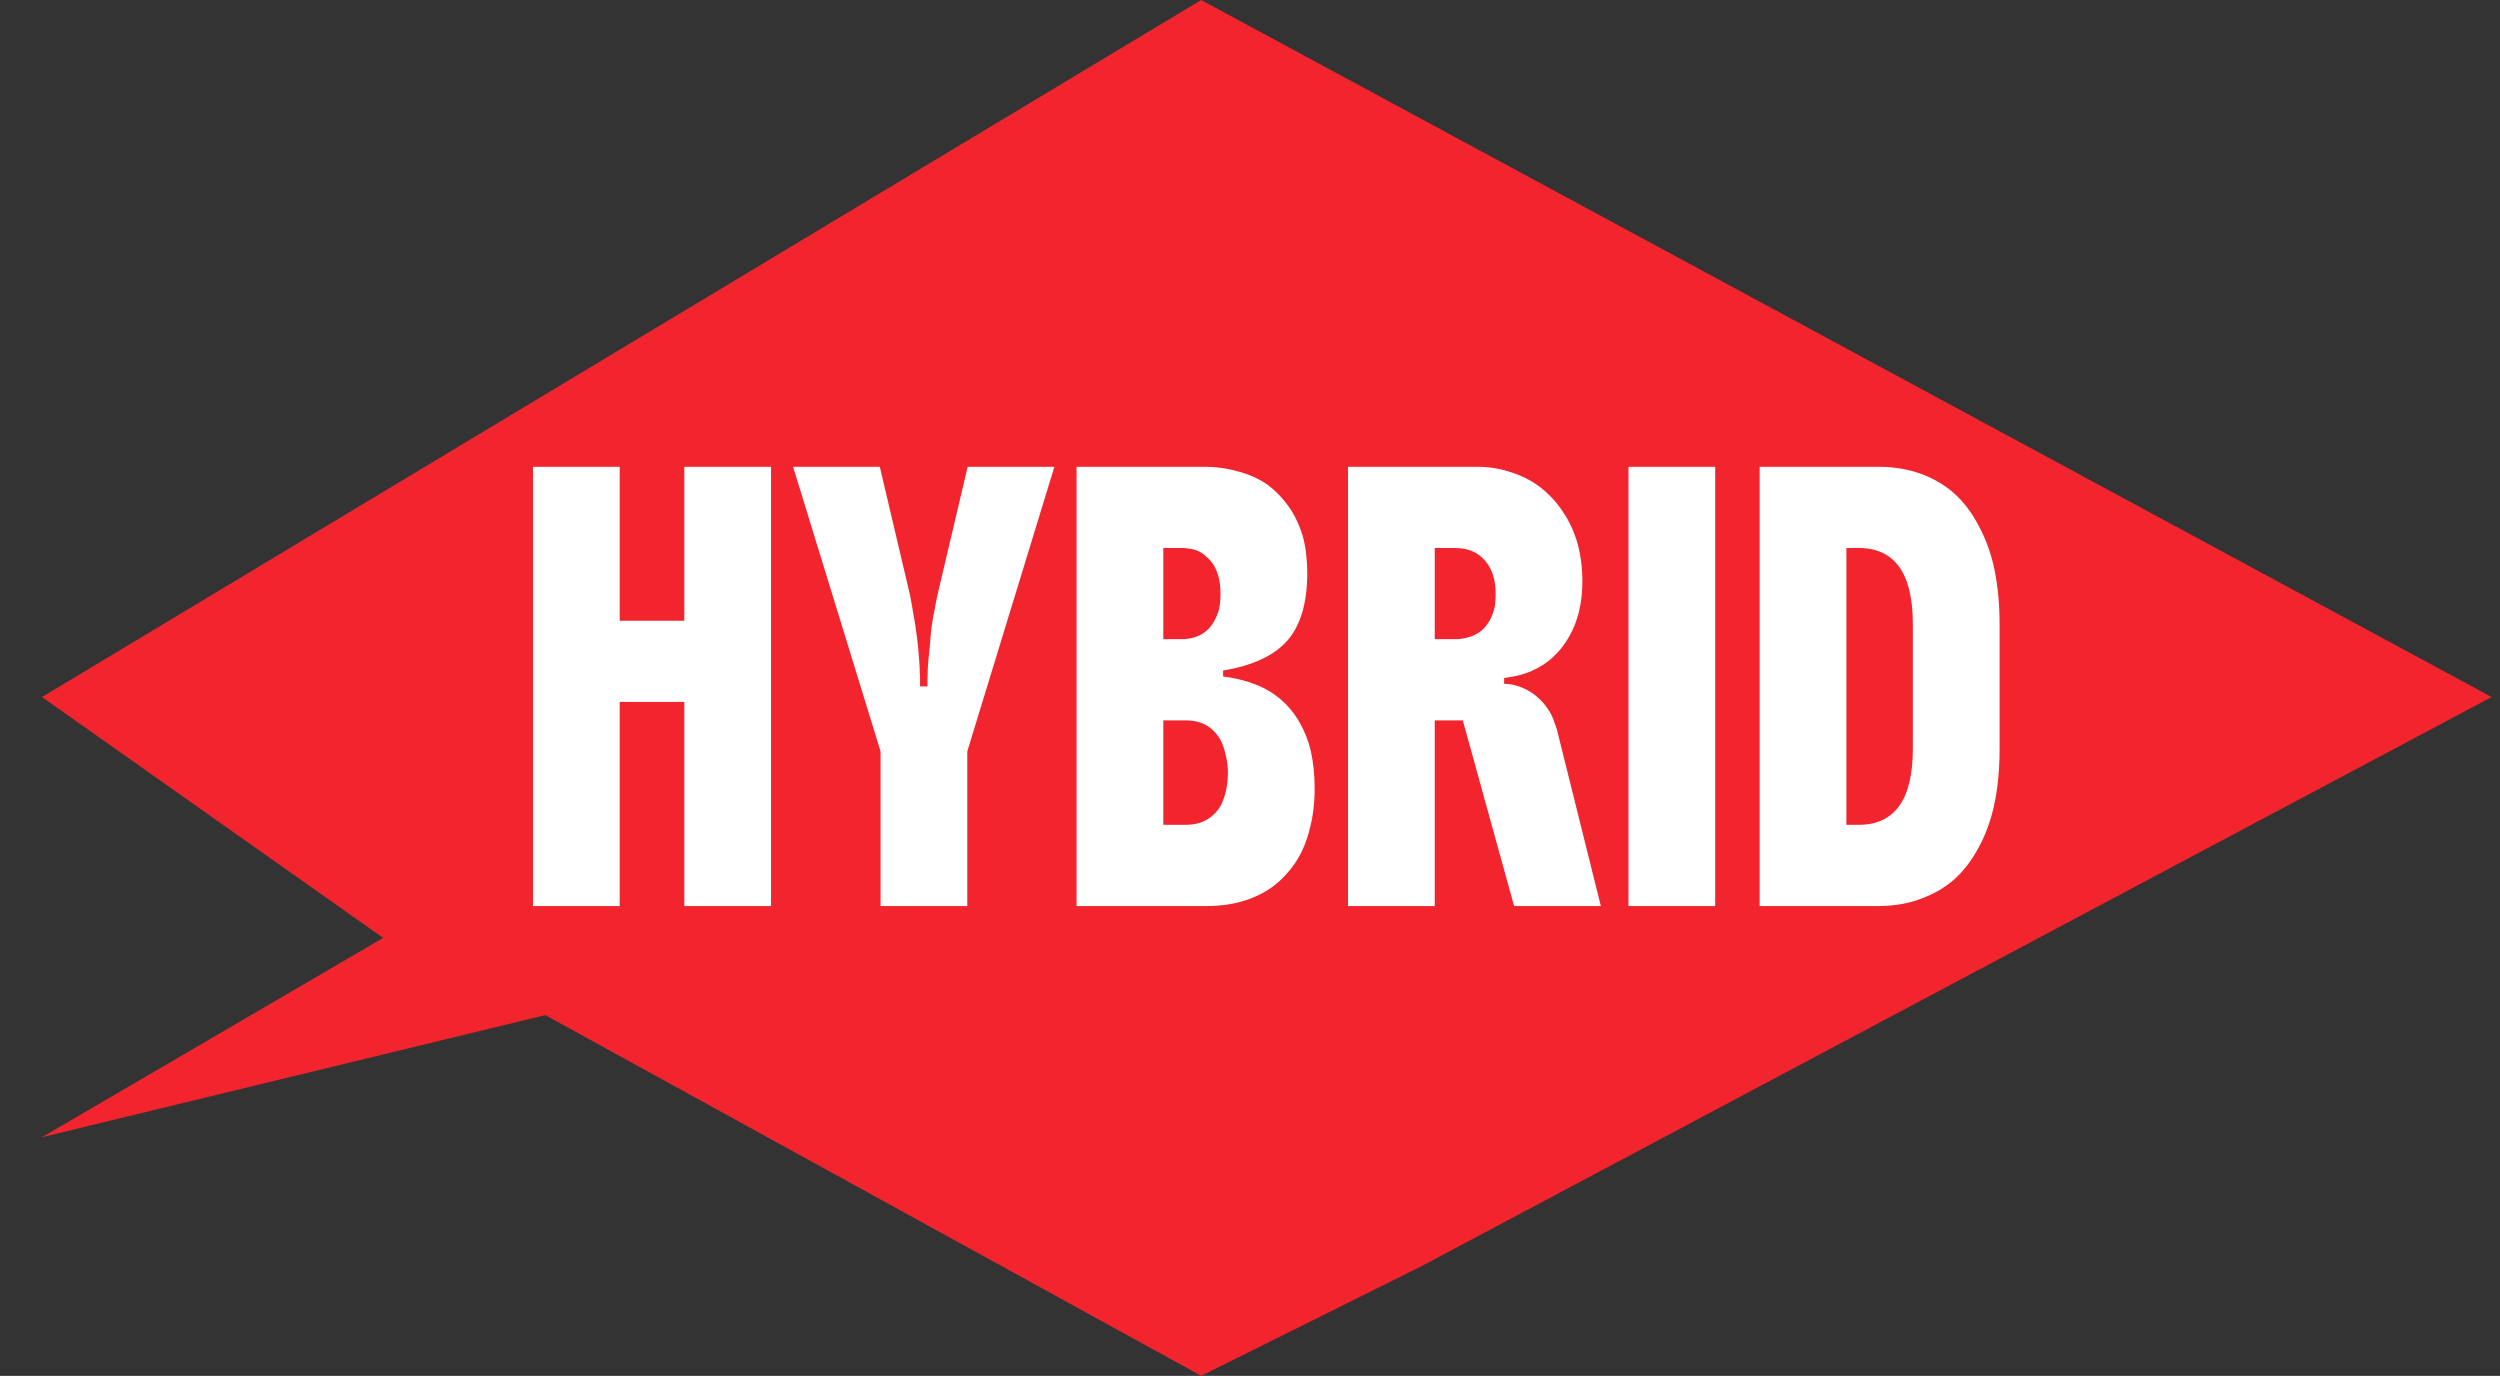 <svg width="298" height="164" viewBox="0 0 298 164" fill="none" xmlns="http://www.w3.org/2000/svg">
<rect x="0" y="0" width="298" height="164" fill="#333333" stroke="none"/>
<g clip-path="url(#clip0_484_2866)">
<path d="M143.179 0L5 83.087L45.671 111.798L5 135.555L65 121L143.179 164L169.446 150.926L297 83.087L143.179 0Z" fill="#F2242E"/>
<g clip-path="url(#clip1_484_2866)">
<path d="M63.529 108V55.64H73.869V73.988H81.569V55.64H91.909V108H81.569V83.668H73.869V108H63.529ZM104.873 55.64L108.261 70.028C108.437 70.732 108.555 71.289 108.613 71.7C108.701 72.111 108.775 72.536 108.833 72.976C108.921 73.387 109.024 73.988 109.141 74.78C109.259 75.543 109.361 76.379 109.449 77.288C109.537 78.197 109.596 78.975 109.625 79.62C109.625 79.972 109.64 80.339 109.669 80.72C109.669 81.101 109.669 81.468 109.669 81.82H110.549C110.549 81.175 110.564 80.441 110.593 79.62C110.652 78.769 110.725 77.977 110.813 77.244C110.872 76.452 110.945 75.645 111.033 74.824C111.151 73.973 111.297 73.137 111.473 72.316C111.532 71.935 111.605 71.553 111.693 71.172C111.781 70.791 111.869 70.409 111.957 70.028L115.345 55.64H125.685L115.301 89.564V108H104.961V89.564L94.533 55.64H104.873ZM155.826 68.312C155.826 71.861 155.034 74.545 153.45 76.364C151.866 78.153 149.314 79.341 145.794 79.928V80.632C147.172 80.808 148.434 81.116 149.578 81.556C150.751 81.996 151.792 82.612 152.702 83.404C153.582 84.167 154.33 85.091 154.946 86.176C155.562 87.261 156.002 88.405 156.266 89.608C156.559 90.928 156.706 92.395 156.706 94.008C156.706 95.709 156.515 97.293 156.134 98.76C155.782 100.227 155.239 101.532 154.506 102.676C153.714 103.879 152.79 104.876 151.734 105.668C150.678 106.431 149.519 107.003 148.258 107.384C146.908 107.795 145.442 108 143.858 108H128.326V55.64H143.462C144.958 55.64 146.351 55.831 147.642 56.212C148.962 56.564 150.12 57.092 151.118 57.796C152.086 58.529 152.907 59.38 153.582 60.348C154.286 61.316 154.858 62.504 155.298 63.912C155.474 64.587 155.606 65.291 155.694 66.024C155.782 66.757 155.826 67.52 155.826 68.312ZM140.822 65.32H138.666V76.188H140.822C142.024 76.188 143.007 75.865 143.77 75.22C144.122 74.927 144.415 74.575 144.65 74.164C144.914 73.753 145.134 73.24 145.31 72.624C145.368 72.331 145.412 72.037 145.442 71.744C145.471 71.421 145.486 71.099 145.486 70.776C145.486 69.427 145.222 68.297 144.694 67.388C144.43 66.977 144.107 66.611 143.726 66.288C143.344 65.936 142.919 65.687 142.45 65.54C141.892 65.393 141.35 65.32 140.822 65.32ZM138.666 98.32H141.35C142.611 98.32 143.652 97.968 144.474 97.264C144.914 96.912 145.266 96.487 145.53 95.988C145.794 95.46 145.999 94.873 146.146 94.228C146.292 93.524 146.366 92.805 146.366 92.072C146.366 91.368 146.278 90.679 146.102 90.004C145.955 89.3 145.75 88.699 145.486 88.2C144.87 87.144 144.063 86.455 143.066 86.132C142.538 85.956 141.966 85.868 141.35 85.868H138.666V98.32ZM188.621 69.28C188.621 71.891 188.078 74.12 186.993 75.968C186.494 76.848 185.878 77.625 185.145 78.3C184.441 78.975 183.561 79.547 182.505 80.016C181.508 80.427 180.437 80.691 179.293 80.808V81.512C180.349 81.512 181.42 81.849 182.505 82.524C183.532 83.199 184.338 84.093 184.925 85.208C185.072 85.501 185.189 85.795 185.277 86.088C185.394 86.381 185.497 86.675 185.585 86.968L190.821 108H180.481L174.365 85.868H171.021V108H160.681V55.64H176.081C177.489 55.64 178.838 55.86 180.129 56.3C181.449 56.711 182.637 57.327 183.693 58.148C184.749 58.999 185.629 59.967 186.333 61.052C187.066 62.137 187.638 63.384 188.049 64.792C188.43 66.229 188.621 67.725 188.621 69.28ZM171.021 76.188H173.441C173.998 76.188 174.526 76.115 175.025 75.968C175.553 75.821 176.037 75.587 176.477 75.264C177.24 74.648 177.782 73.768 178.105 72.624C178.222 72.125 178.281 71.509 178.281 70.776C178.281 69.104 177.856 67.784 177.005 66.816C176.154 65.819 174.966 65.32 173.441 65.32H171.021V76.188ZM194.111 108V55.64H204.451V108H194.111ZM209.751 55.64H223.875C227.483 55.64 230.505 56.696 232.939 58.808C234.083 59.835 235.066 61.14 235.887 62.724C236.738 64.308 237.354 66.024 237.735 67.872C238.146 69.867 238.351 72.037 238.351 74.384V89.256C238.351 91.691 238.146 93.876 237.735 95.812C237.325 97.748 236.709 99.464 235.887 100.96C235.066 102.515 234.083 103.805 232.939 104.832C231.795 105.829 230.446 106.607 228.891 107.164C227.395 107.721 225.723 108 223.875 108H209.751V55.64ZM220.091 98.32H221.543C225.855 98.32 228.011 95.299 228.011 89.256V74.384C228.011 68.341 225.855 65.32 221.543 65.32H220.091V98.32Z" fill="white"/>
</g>
</g>
<defs>
<clipPath id="clip0_484_2866">
<rect width="298" height="164" fill="white"/>
</clipPath>
<clipPath id="clip1_484_2866">
<rect width="294" height="84" fill="white" transform="translate(-4 40.5)"/>
</clipPath>
</defs>
</svg>
